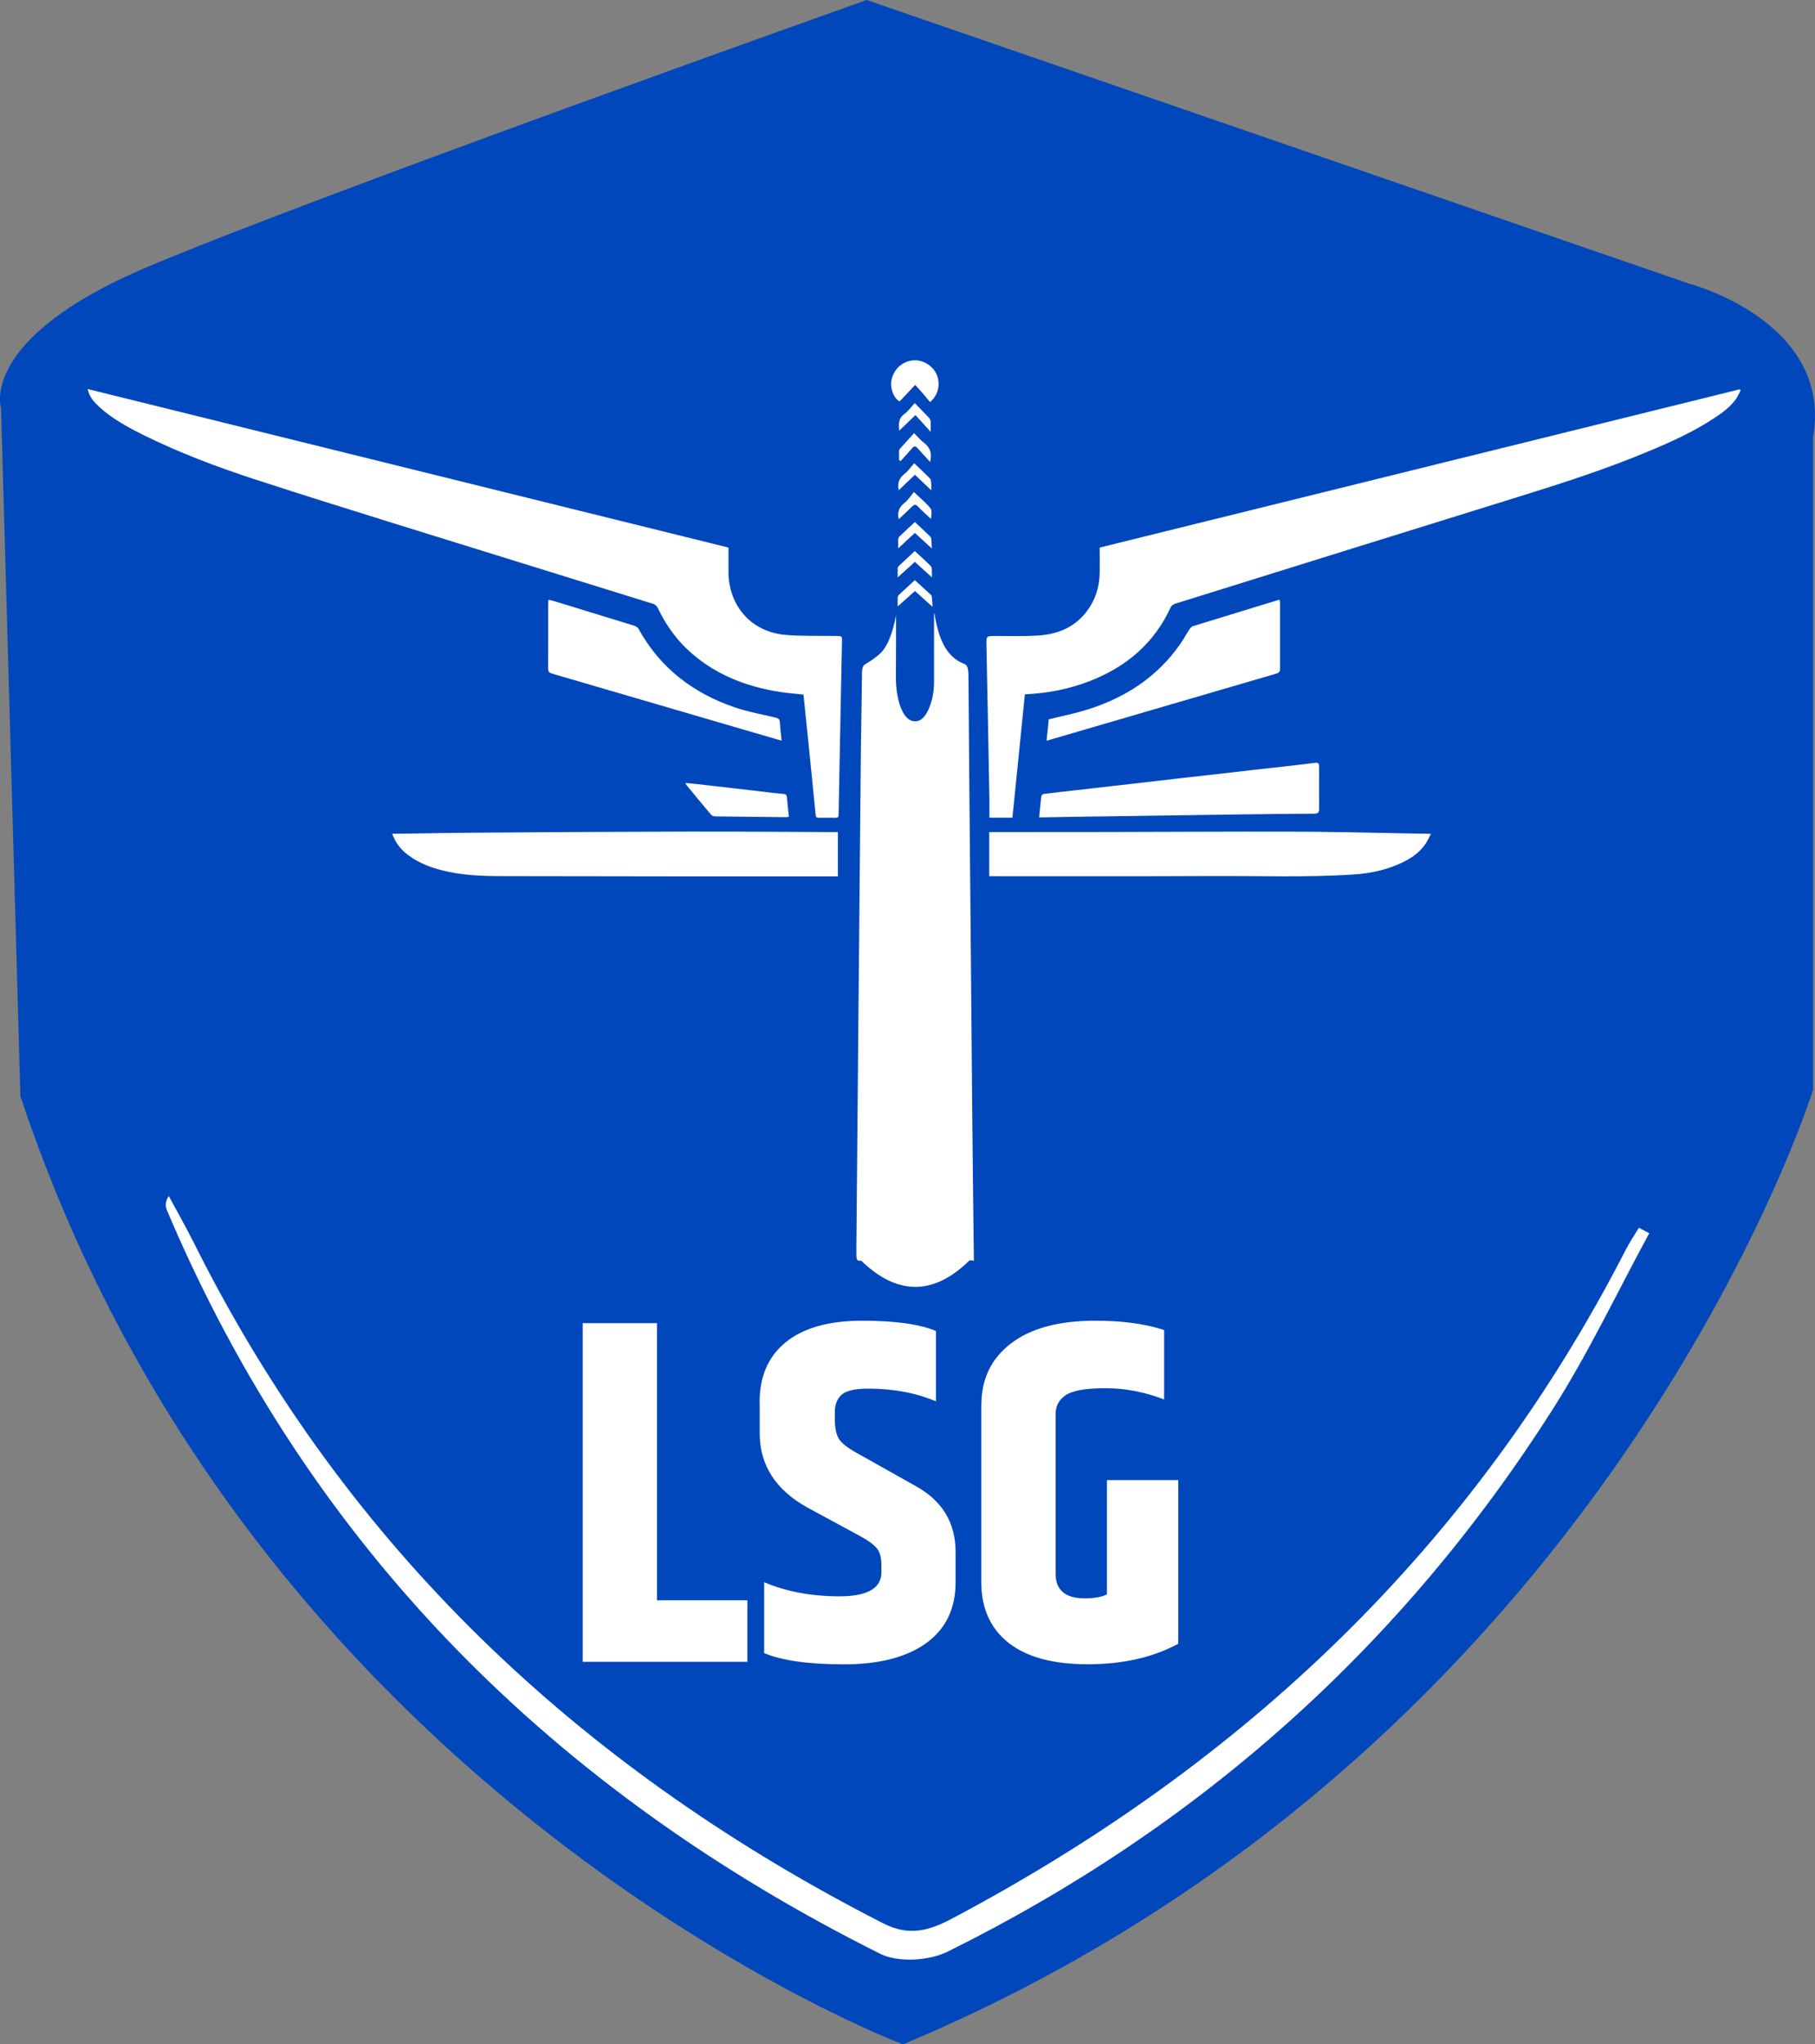 <?xml version="1.0" encoding="UTF-8"?>
<svg id="Layer_1" data-name="Layer 1" xmlns="http://www.w3.org/2000/svg" viewBox="0 0 208.19 234.46">
  <rect x="0" y="0" width="208.19" height="234.46" fill="#808080" stroke="none"/>
  <defs>
    <style>
      .cls-1 {
        fill: none;
      }

      .cls-1, .cls-2, .cls-3 {
        stroke-width: 0px;
      }

      .cls-2 {
        fill: #fff;
      }

      .cls-3 {
        fill: #0147bc;
      }
    </style>
  </defs>
  <g>
    <g>
      <path class="cls-3" d="M103.56,234.46S29.14,206.44,2.34,125.72L.12,46.82s-2.66-7.96,16.71-16.17S99.41,0,99.41,0l94.31,32.52s16.53,4.3,14.25,17.6v74.87s-23.55,75.65-104.41,109.48Z"/>
      <path class="cls-2" d="M189.18,141.43c-3.67,6.75-6.97,13.75-11.09,20.22-17.29,27.17-40.52,47.88-69.37,62.17-2.15,1.07-5.7,1.29-7.77.25-37.35-18.68-65.36-46.43-81.79-85.24-.18-.43-.27-.9.19-1.67.69,1.27,1.4,2.54,2.08,3.82.7,1.32,1.36,2.67,2.05,4,17.54,33.84,44.1,58.38,77.82,75.6,2.94,1.5,5.22.88,7.88-.53,33.56-17.76,59.89-42.76,77.32-76.75.44-.86.99-1.66,1.49-2.49.4.21.79.42,1.19.63Z"/>
    </g>
    <g>
      <path class="cls-2" d="M66.84,151.75h8.52v31.78h10.37v7.06h-18.89v-38.84Z"/>
      <path class="cls-2" d="M87.13,160.83c0-2.99,1.01-5.3,3.03-6.92,2.02-1.62,4.92-2.44,8.71-2.44s6.62.39,8.49,1.18v8.07c-2.28-.97-4.88-1.46-7.79-1.46-1.49,0-2.5.23-3.03.7-.52.47-.78,1.13-.78,1.99v.84c0,1.05.18,1.82.53,2.33.35.5,1.13,1.07,2.33,1.71l6.39,3.59c3.06,1.68,4.6,4.2,4.6,7.57v3.47c0,3.03-1.12,5.35-3.36,6.98-2.24,1.62-5.39,2.44-9.44,2.44s-7.11-.43-9.16-1.29v-8.13c2.54,1.08,5.42,1.62,8.63,1.62s4.82-.92,4.82-2.75v-.84c0-.86-.18-1.5-.53-1.93-.36-.43-1.02-.91-1.99-1.43l-6-3.25c-3.62-2.02-5.44-4.86-5.44-8.52v-3.53Z"/>
      <path class="cls-2" d="M112.57,161.11c0-2.95,1.13-5.3,3.39-7.03,2.26-1.74,5.48-2.61,9.67-2.61,3.14,0,5.77.36,7.9,1.07v7.96c-2.24-.86-4.48-1.29-6.72-1.29s-3.75.26-4.54.78c-.78.52-1.18,1.23-1.18,2.13v18.44c0,.9.28,1.58.84,2.05s1.39.7,2.49.7,1.95-.15,2.55-.45v-13.11h8.18v18.77c-2.91,1.57-6.37,2.35-10.37,2.35s-7.03-.82-9.11-2.47c-2.07-1.64-3.11-3.96-3.11-6.95v-20.34Z"/>
    </g>
    <path class="cls-1" d="M31.27,88.79c-.02-.45-.1-1.29-.06-1.3,2.44-.31,4.99-.93,7.28,2.26-2.86-.41-5.08-.72-7.3-1.04,0,0,.09.08.09.08Z"/>
  </g>
  <g>
    <path class="cls-2" d="M199.66,44.75c-.16.32-.3.67-.5.96-.62.89-1.47,1.54-2.36,2.13-2.46,1.65-5.15,2.86-7.87,3.99-4.74,1.97-9.61,3.55-14.51,5.07-13.21,4.1-26.42,8.22-39.63,12.34-.19.06-.41.21-.49.38-1.9,4.16-5.12,6.87-9.32,8.5-2.37.92-4.83,1.39-7.42,1.51-.47,4.71-.95,9.42-1.43,14.15h-2.64c0-.75.01-1.46,0-2.18-.05-3.02-.11-6.04-.17-9.05-.05-2.85-.11-5.7-.17-8.55-.02-1.06-.03-1.06,1.02-1.06,1.58,0,3.16.05,4.73-.04,2.32-.12,4.36-.9,5.8-2.84.94-1.27,1.4-2.72,1.44-4.3.02-.97,0-1.94,0-2.96,24.47-6.05,48.94-12.1,73.41-18.15.03.03.07.06.1.1Z"/>
    <path class="cls-2" d="M10.07,44.62c24.55,6.07,49.01,12.12,73.49,18.18,0,.94,0,1.85,0,2.77,0,3.91,2.62,6.9,6.5,7.24,1.97.17,3.95.1,5.93.13.59.01.6.02.59.61-.05,2.31-.09,4.62-.14,6.94-.08,4.32-.17,8.64-.25,12.96,0,.26-.09.34-.34.34-.65,0-1.3-.01-1.95,0-.25,0-.32-.1-.34-.34-.27-2.77-.55-5.53-.83-8.3-.19-1.83-.38-3.66-.57-5.49-.91-.1-1.81-.16-2.69-.3-4.05-.64-7.73-2.1-10.73-4.98-1.39-1.34-2.46-2.91-3.29-4.66-.09-.19-.31-.4-.51-.46-9.95-3.1-19.92-6.17-29.87-9.27-5.26-1.64-10.52-3.28-15.76-4.99-4.42-1.44-8.77-3.08-12.94-5.15-1.8-.9-3.56-1.86-5.05-3.24-.56-.52-1.06-1.08-1.26-1.97Z"/>
    <path class="cls-2" d="M111.69,144.59c-.2,0-.4-.11-.52,0-4.08,3.97-8.21,4.03-12.38,0-.57,0-.57,0-.56-1.4.06-6.78.12-13.55.18-20.33.05-6.27.11-12.53.17-18.8.05-6.06.11-12.12.17-18.18.03-2.86.1-5.71.12-8.57,0-.89.19-1.02.47-1.19.57-.35,1.15-.71,1.7-1.25.8-.81,1.36-2.3,1.74-4.31,0,.5,0,1.01,0,1.51,0,.51,0,1.02,0,1.53,0,1.33-.02,2.66-.02,3.99,0,2.61.73,4.71,1.79,5.06.81.27,1.55-.16,2.12-1.69.3-.8.47-1.72.47-2.86-.01-2.56,0-5.11,0-7.67,0-.02.01-.04.04-.13.59,3.91,1.91,5.25,3.42,5.84.37.14.48.5.49,1.44.04,7.25.12,14.51.18,21.76.03,2.89.06,5.79.08,8.68.06,6.54.11,13.08.17,19.61.05,5.58.12,11.16.19,16.96Z"/>
    <path class="cls-2" d="M45,95.62c.24,0,.38,0,.53,0,2.92-.04,5.84-.1,8.76-.12,8.25-.06,16.5-.11,24.75-.13,5.52-.01,11.05.04,16.57.06.18,0,.35,0,.5,0v5.08c-.24,0-.41,0-.57,0-12.56,0-25.12,0-37.68-.03-2.4,0-4.81-.06-7.17-.67-1.34-.34-2.61-.83-3.73-1.64-.66-.47-1.22-1.04-1.62-1.76-.12-.22-.21-.47-.35-.78Z"/>
    <path class="cls-2" d="M113.47,100.51v-5.08c.09,0,.25,0,.41,0,4.39,0,8.78,0,13.17-.01,7.08-.01,14.15-.06,21.23-.04,3.67,0,7.34.1,11,.16,1.47.02,2.93.06,4.4.08.11,0,.22.01.46.02-.25.45-.43.86-.68,1.22-.71,1-1.7,1.65-2.8,2.15-1.69.77-3.48,1.16-5.33,1.28-5.46.36-10.93.15-16.4.18-8.27.04-16.54.02-24.8.02-.19,0-.38,0-.65,0Z"/>
    <path class="cls-2" d="M89.66,84.95c-1.82-.53-3.57-1.04-5.32-1.55-7-2.05-14-4.1-21-6.14-.35-.1-.47-.24-.47-.62.02-2.42.01-4.85.01-7.27,0-.18.02-.35.03-.59.27.07.49.11.71.18,3.05.93,6.1,1.87,9.15,2.81.18.06.38.19.47.35,2.47,4.48,6.25,7.37,11.02,9,1.52.52,3.12.81,4.69,1.18.33.08.49.18.51.55.03.67.12,1.35.19,2.1Z"/>
    <path class="cls-2" d="M120.05,84.95c.09-.89.17-1.71.25-2.45,1.52-.38,3-.67,4.43-1.12,4.34-1.36,8.01-3.73,10.65-7.52.38-.54.69-1.13,1.06-1.69.1-.15.25-.31.41-.36,3.23-1,6.47-1.99,9.71-2.98.05-.02.11-.02.21-.03.02.13.06.24.06.36,0,2.52,0,5.04,0,7.56,0,.3-.12.44-.41.53-8.68,2.53-17.37,5.08-26.05,7.61-.08.02-.16.04-.32.09Z"/>
    <path class="cls-2" d="M119.2,93.73c.08-.84.15-1.61.24-2.38.01-.11.15-.28.25-.29,1.23-.16,2.47-.29,3.7-.43,1.37-.16,2.74-.32,4.11-.47,1.29-.15,2.58-.29,3.87-.44,1.37-.16,2.74-.32,4.11-.48,1.29-.15,2.58-.29,3.87-.43,1.36-.15,2.71-.32,4.07-.47,1.32-.15,2.63-.29,3.95-.44,1.1-.13,2.19-.25,3.29-.39.58-.08.65-.04.65.55,0,1.57-.01,3.13,0,4.7,0,.4-.1.55-.53.56-3,.01-6.01.05-9.01.09-2.06.03-4.12.06-6.18.09-2.03.03-4.07.06-6.1.09-2.13.03-4.26.06-6.39.09-1.15.02-2.3.04-3.44.06-.14,0-.27,0-.45,0Z"/>
    <path class="cls-2" d="M90.5,93.67c-.12.02-.21.05-.3.05-2.74-.03-5.48-.05-8.21-.09-.14,0-.33-.09-.43-.2-.95-1.12-1.88-2.25-2.81-3.38-.03-.04-.05-.09-.15-.25.52.05.96.08,1.39.13,1.37.15,2.74.31,4.11.47,1.31.15,2.63.31,3.94.46.6.07,1.21.15,1.81.19.29.02.4.12.42.42.05.73.14,1.45.22,2.2Z"/>
    <path class="cls-2" d="M104.97,44.15c-.66.7-1.23,1.31-1.77,1.88-.67-.29-1.16-1.57-.92-2.54.29-1.21,1.26-2.06,2.48-2.16,1.14-.09,2.31.65,2.72,1.72.41,1.06.12,2.32-.8,3.06-.26-.31-.53-.64-.81-.97-.27-.31-.55-.62-.89-1Z"/>
    <path class="cls-2" d="M102.97,69.56c0-.41-.01-.72,0-1.02,0-.11.06-.25.14-.32.59-.56,1.2-1.1,1.83-1.68.63.58,1.26,1.14,1.87,1.71.07.07.08.23.09.34.03.31.05.62.07,1.01-.7-.63-1.34-1.21-2.02-1.82-.64.57-1.28,1.14-1.99,1.78Z"/>
    <path class="cls-2" d="M102.97,66.24c0-.42,0-.73,0-1.03,0-.1.05-.22.12-.29.6-.57,1.21-1.13,1.84-1.72.63.59,1.27,1.14,1.85,1.74.14.14.09.46.11.71.01.15,0,.3,0,.56-.68-.61-1.29-1.17-1.95-1.77-.63.58-1.26,1.15-1.98,1.79Z"/>
    <path class="cls-2" d="M104.93,46.24c.62.63,1.16,1.17,1.67,1.72.09.1.14.27.15.4.02.34,0,.68,0,1.17-.61-.68-1.16-1.29-1.74-1.93-.67.64-1.25,1.2-1.86,1.79-.09-.79-.09-1.43.6-1.92.43-.31.74-.77,1.17-1.23Z"/>
    <path class="cls-2" d="M103.03,62.89c0-.37-.01-.71,0-1.05,0-.11.07-.24.15-.32.57-.55,1.15-1.08,1.76-1.65.61.57,1.22,1.13,1.8,1.71.09.09.08.28.1.43.02.26.03.52.05.9-.68-.63-1.3-1.2-1.95-1.79-.65.6-1.28,1.19-1.91,1.77Z"/>
    <path class="cls-2" d="M103.13,52.75c0-.35,0-.71,0-1.06,0-.09.06-.19.12-.25.52-.58,1.04-1.15,1.6-1.76.44.43.74.8,1.11,1.08.71.54.98,1.21.73,2.22-.5-.55-.97-1.05-1.43-1.57-.22-.26-.4-.28-.63-.01-.43.5-.88.99-1.33,1.48-.06-.04-.12-.08-.18-.12Z"/>
    <path class="cls-2" d="M103.09,56.22c-.02-.11-.03-.14-.03-.16-.11-.71.11-1.26.7-1.72.42-.32.72-.79,1.1-1.21.69.66,1.28,1.2,1.83,1.77.12.13.11.41.13.62.02.2,0,.41,0,.71-.66-.62-1.25-1.19-1.87-1.78-.62.59-1.21,1.16-1.85,1.76Z"/>
    <path class="cls-2" d="M103.09,59.53c-.03-.1-.03-.11-.03-.12-.13-.73.11-1.28.71-1.75.41-.32.69-.79,1.06-1.23.74.71,1.39,1.23,1.9,1.87.21.26.1.76.05,1.21-.5-.47-1.01-.92-1.48-1.41-.27-.29-.44-.25-.7.01-.47.48-.97.93-1.5,1.43Z"/>
  </g>
</svg>
